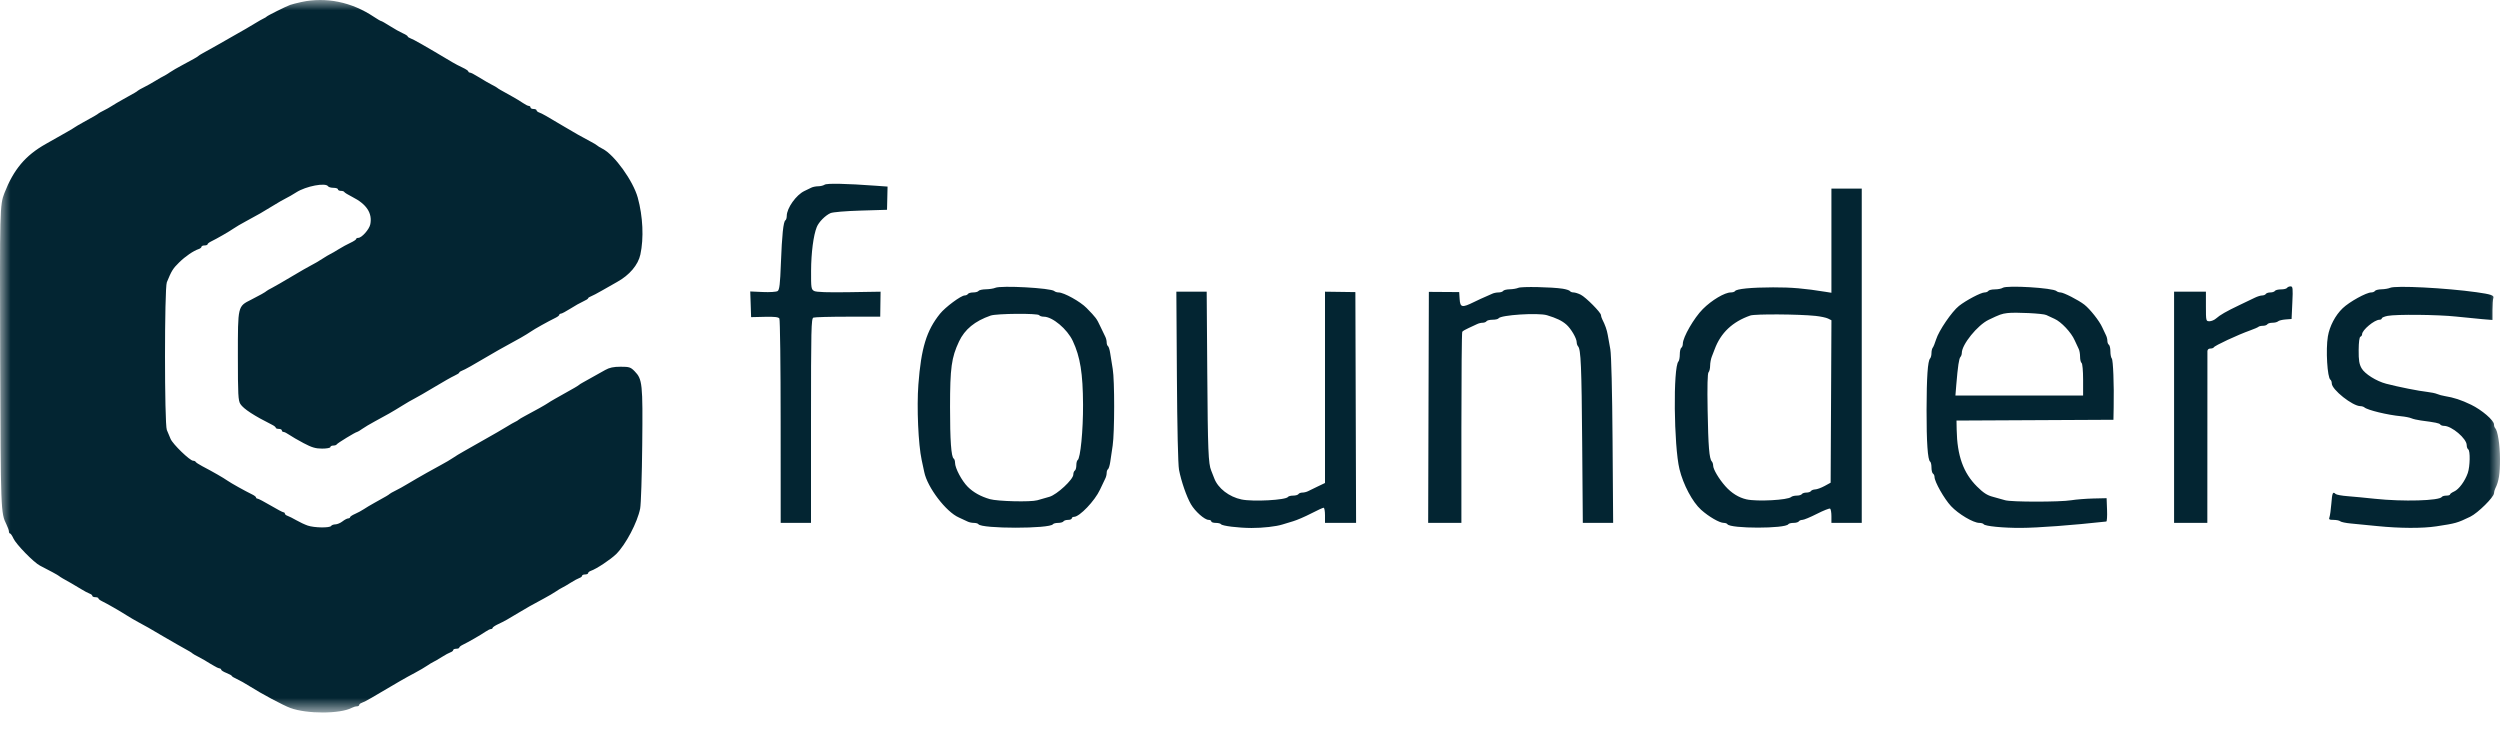 <svg xmlns="http://www.w3.org/2000/svg" width="120" height="35" viewBox="0 0 120 35" fill="none"><g clip-path="url(#clip0_158_320)"><mask id="mask0_158_320" style="mask-type:luminance" maskUnits="userSpaceOnUse" x="0" y="0" width="120" height="35"><path d="M120 0H0V34.2H120V0Z" fill="white"></path></mask><g mask="url(#mask0_158_320)"><path fill-rule="evenodd" clip-rule="evenodd" d="M14.475 0.095C14.255 0.142 14.009 0.206 13.929 0.235C13.707 0.318 12.842 0.748 12.801 0.796C12.781 0.819 12.715 0.86 12.655 0.886C12.595 0.912 12.415 1.015 12.255 1.113C12.095 1.212 11.882 1.339 11.782 1.394C11.682 1.45 11.477 1.566 11.327 1.653C10.722 2.002 10.063 2.374 9.708 2.568C9.628 2.611 9.546 2.664 9.526 2.684C9.479 2.73 9.225 2.875 8.738 3.132C8.524 3.245 8.262 3.397 8.155 3.471C8.049 3.545 7.912 3.628 7.852 3.655C7.792 3.681 7.612 3.785 7.452 3.884C7.291 3.983 7.046 4.121 6.906 4.189C6.766 4.258 6.635 4.332 6.615 4.354C6.577 4.395 6.469 4.458 5.893 4.776C5.709 4.878 5.477 5.014 5.377 5.08C5.277 5.146 5.097 5.248 4.977 5.306C4.857 5.365 4.742 5.429 4.722 5.449C4.684 5.487 4.547 5.567 4 5.868C3.817 5.968 3.634 6.076 3.594 6.106C3.554 6.136 3.399 6.23 3.249 6.315C3.099 6.399 2.861 6.534 2.721 6.614C2.581 6.694 2.343 6.828 2.193 6.913C1.219 7.462 0.656 8.131 0.211 9.27C-0.008 9.829 -0.014 10.076 0.009 17.203C0.033 24.526 0.036 24.627 0.31 25.175C0.375 25.305 0.428 25.457 0.428 25.511C0.428 25.565 0.453 25.609 0.484 25.609C0.514 25.609 0.584 25.712 0.641 25.839C0.766 26.122 1.621 26.998 1.92 27.151C2.364 27.376 2.795 27.611 2.83 27.646C2.867 27.683 3.078 27.808 3.412 27.991C3.512 28.046 3.725 28.172 3.885 28.272C4.046 28.372 4.234 28.472 4.304 28.495C4.374 28.518 4.431 28.566 4.431 28.601C4.431 28.636 4.497 28.665 4.577 28.665C4.657 28.665 4.723 28.69 4.723 28.72C4.723 28.75 4.797 28.81 4.887 28.853C5.134 28.973 5.742 29.321 6.069 29.53C6.229 29.632 6.491 29.785 6.651 29.87C6.959 30.032 7.22 30.181 7.819 30.537C8.022 30.657 8.335 30.838 8.516 30.939C9.133 31.283 9.198 31.322 9.235 31.362C9.255 31.384 9.386 31.459 9.526 31.529C9.666 31.599 9.928 31.751 10.108 31.866C10.288 31.98 10.476 32.077 10.527 32.08C10.576 32.083 10.617 32.113 10.617 32.145C10.617 32.178 10.732 32.249 10.872 32.304C11.012 32.359 11.127 32.423 11.127 32.446C11.127 32.468 11.233 32.534 11.363 32.591C11.493 32.648 11.778 32.809 11.997 32.948C12.529 33.287 13.587 33.853 13.929 33.98C14.722 34.277 16.336 34.273 16.893 33.973C16.963 33.936 17.07 33.905 17.13 33.905C17.191 33.905 17.24 33.876 17.24 33.841C17.24 33.806 17.298 33.758 17.368 33.735C17.438 33.712 17.642 33.606 17.823 33.5C19.161 32.71 19.446 32.546 19.921 32.294C20.134 32.181 20.396 32.027 20.503 31.953C20.61 31.879 20.746 31.797 20.806 31.77C20.866 31.743 21.047 31.638 21.207 31.537C21.367 31.435 21.555 31.333 21.625 31.31C21.695 31.287 21.753 31.239 21.753 31.204C21.753 31.169 21.818 31.14 21.898 31.14C21.978 31.14 22.044 31.115 22.044 31.085C22.044 31.055 22.118 30.995 22.208 30.952C22.484 30.818 23.089 30.471 23.292 30.329C23.398 30.255 23.521 30.194 23.565 30.194C23.609 30.194 23.645 30.169 23.645 30.138C23.645 30.108 23.768 30.025 23.918 29.956C24.196 29.827 24.428 29.697 24.882 29.418C25.201 29.222 25.608 28.993 26.107 28.728C26.32 28.614 26.582 28.461 26.689 28.387C26.796 28.313 26.933 28.23 26.992 28.204C27.053 28.177 27.233 28.072 27.393 27.97C27.553 27.869 27.741 27.767 27.811 27.744C27.881 27.721 27.939 27.673 27.939 27.638C27.939 27.603 28.004 27.574 28.084 27.574C28.164 27.574 28.23 27.545 28.23 27.509C28.23 27.474 28.287 27.426 28.357 27.402C28.624 27.312 29.314 26.855 29.579 26.593C30.035 26.142 30.599 25.07 30.728 24.408C30.767 24.208 30.812 22.832 30.827 21.351C30.857 18.406 30.836 18.202 30.46 17.818C30.271 17.625 30.204 17.603 29.788 17.603C29.45 17.603 29.252 17.645 29.051 17.759C28.682 17.968 28.154 18.263 27.975 18.361C27.895 18.404 27.813 18.456 27.793 18.476C27.773 18.496 27.678 18.557 27.583 18.611C27.487 18.664 27.299 18.771 27.165 18.847C27.03 18.923 26.797 19.055 26.647 19.139C26.497 19.224 26.341 19.317 26.301 19.348C26.219 19.41 25.645 19.733 25.209 19.961C25.049 20.045 24.902 20.133 24.882 20.156C24.862 20.178 24.797 20.219 24.736 20.245C24.676 20.271 24.496 20.374 24.336 20.473C24.176 20.571 23.963 20.698 23.863 20.753C23.763 20.809 23.558 20.925 23.408 21.012C22.938 21.283 22.601 21.475 22.262 21.663C22.082 21.763 21.847 21.906 21.74 21.981C21.633 22.056 21.371 22.21 21.158 22.323C20.945 22.437 20.639 22.605 20.479 22.698C20.319 22.791 20.106 22.912 20.006 22.968C19.906 23.023 19.693 23.149 19.533 23.246C19.373 23.344 19.127 23.48 18.987 23.548C18.847 23.616 18.716 23.691 18.696 23.713C18.658 23.754 18.55 23.817 17.974 24.136C17.791 24.237 17.559 24.375 17.459 24.443C17.358 24.511 17.17 24.613 17.04 24.669C16.91 24.725 16.804 24.796 16.804 24.826C16.804 24.856 16.763 24.882 16.713 24.883C16.663 24.883 16.54 24.948 16.44 25.026C16.34 25.105 16.186 25.169 16.098 25.17C16.011 25.171 15.919 25.205 15.894 25.245C15.831 25.347 15.084 25.336 14.771 25.228C14.628 25.179 14.38 25.063 14.22 24.97C14.06 24.878 13.871 24.783 13.802 24.76C13.732 24.737 13.674 24.689 13.674 24.654C13.674 24.619 13.644 24.59 13.607 24.59C13.571 24.59 13.291 24.442 12.987 24.262C12.682 24.082 12.401 23.935 12.362 23.935C12.323 23.935 12.291 23.91 12.291 23.88C12.29 23.85 12.217 23.789 12.127 23.745C11.739 23.554 11.1 23.198 10.921 23.073C10.722 22.933 10.224 22.648 9.708 22.377C9.548 22.293 9.406 22.2 9.392 22.17C9.379 22.14 9.324 22.115 9.269 22.115C9.116 22.115 8.299 21.325 8.189 21.07C8.135 20.944 8.053 20.75 8.008 20.638C7.891 20.352 7.891 13.835 8.008 13.549C8.231 13.002 8.302 12.887 8.598 12.598C8.906 12.296 9.281 12.041 9.544 11.952C9.614 11.929 9.671 11.88 9.671 11.845C9.671 11.81 9.737 11.781 9.817 11.781C9.897 11.781 9.963 11.756 9.963 11.726C9.963 11.696 10.037 11.636 10.127 11.593C10.404 11.459 11.008 11.112 11.212 10.969C11.319 10.894 11.581 10.74 11.794 10.627C12.326 10.344 12.687 10.136 13.123 9.864C13.326 9.737 13.59 9.585 13.71 9.526C13.831 9.468 14.06 9.336 14.22 9.233C14.686 8.934 15.632 8.754 15.748 8.942C15.773 8.982 15.89 9.015 16.007 9.015C16.125 9.015 16.221 9.048 16.221 9.088C16.221 9.128 16.284 9.161 16.361 9.161C16.438 9.161 16.511 9.185 16.525 9.215C16.538 9.245 16.711 9.352 16.91 9.452C17.595 9.798 17.881 10.232 17.774 10.766C17.726 11.009 17.364 11.417 17.198 11.417C17.141 11.417 17.095 11.442 17.095 11.473C17.095 11.503 16.972 11.585 16.822 11.654C16.672 11.723 16.418 11.861 16.258 11.961C16.098 12.062 15.918 12.166 15.857 12.193C15.797 12.22 15.617 12.328 15.457 12.432C15.297 12.537 15.068 12.67 14.948 12.729C14.828 12.788 14.402 13.033 14 13.273C13.599 13.513 13.173 13.758 13.054 13.819C12.935 13.879 12.821 13.944 12.801 13.964C12.747 14.018 12.446 14.188 12.055 14.385C11.408 14.711 11.418 14.669 11.418 17.089C11.418 18.953 11.433 19.232 11.54 19.396C11.693 19.629 12.194 19.956 13.073 20.396C13.163 20.441 13.237 20.502 13.237 20.532C13.237 20.562 13.303 20.587 13.383 20.587C13.463 20.587 13.529 20.62 13.529 20.66C13.529 20.7 13.565 20.733 13.608 20.733C13.652 20.733 13.775 20.794 13.881 20.869C13.988 20.945 14.298 21.125 14.572 21.27C14.966 21.479 15.15 21.533 15.463 21.533C15.68 21.533 15.857 21.5 15.857 21.46C15.857 21.42 15.92 21.387 15.997 21.387C16.074 21.387 16.147 21.362 16.161 21.332C16.186 21.275 17.075 20.733 17.143 20.733C17.164 20.733 17.274 20.667 17.387 20.586C17.5 20.506 17.767 20.347 17.98 20.233C18.512 19.951 18.873 19.743 19.309 19.471C19.512 19.343 19.776 19.19 19.896 19.131C20.016 19.071 20.449 18.821 20.858 18.575C21.267 18.328 21.701 18.083 21.823 18.029C21.944 17.975 22.044 17.91 22.044 17.885C22.044 17.859 22.101 17.819 22.171 17.795C22.296 17.752 22.712 17.519 23.548 17.024C23.781 16.886 24.103 16.703 24.263 16.618C24.796 16.334 25.28 16.055 25.477 15.918C25.656 15.793 26.294 15.436 26.683 15.245C26.772 15.201 26.846 15.14 26.846 15.11C26.847 15.08 26.881 15.056 26.923 15.056C26.965 15.056 27.17 14.947 27.378 14.815C27.586 14.682 27.863 14.526 27.993 14.469C28.123 14.412 28.23 14.344 28.23 14.319C28.23 14.293 28.287 14.253 28.357 14.229C28.427 14.205 28.681 14.071 28.921 13.932C29.161 13.793 29.476 13.614 29.621 13.534C30.213 13.208 30.63 12.717 30.738 12.217C30.908 11.431 30.861 10.39 30.613 9.488C30.393 8.686 29.493 7.434 28.927 7.144C28.803 7.081 28.686 7.01 28.666 6.985C28.646 6.961 28.499 6.872 28.339 6.789C27.952 6.586 27.552 6.359 27.065 6.068C26.237 5.572 26.006 5.442 25.883 5.401C25.813 5.378 25.755 5.33 25.755 5.295C25.755 5.26 25.69 5.231 25.61 5.231C25.53 5.231 25.464 5.198 25.464 5.158C25.464 5.118 25.428 5.085 25.384 5.085C25.341 5.085 25.218 5.024 25.111 4.95C25.005 4.876 24.768 4.732 24.585 4.631C24.025 4.322 23.901 4.25 23.863 4.212C23.843 4.192 23.728 4.127 23.608 4.067C23.488 4.007 23.22 3.852 23.011 3.721C22.803 3.591 22.599 3.484 22.557 3.484C22.515 3.484 22.48 3.459 22.48 3.428C22.48 3.398 22.358 3.316 22.207 3.246C22.057 3.176 21.836 3.061 21.716 2.989C20.396 2.202 19.845 1.887 19.697 1.837C19.627 1.813 19.569 1.772 19.569 1.747C19.569 1.721 19.463 1.653 19.333 1.596C19.203 1.539 18.926 1.384 18.718 1.251C18.509 1.118 18.319 1.01 18.294 1.01C18.269 1.01 18.112 0.918 17.945 0.807C16.878 0.095 15.65 -0.157 14.475 0.095ZM39.583 8.865C39.523 8.906 39.383 8.941 39.273 8.941C39.162 8.942 39.015 8.971 38.945 9.007C38.876 9.042 38.727 9.114 38.614 9.167C38.217 9.353 37.764 9.992 37.764 10.364C37.764 10.458 37.735 10.553 37.7 10.574C37.601 10.635 37.535 11.271 37.483 12.639C37.446 13.638 37.414 13.912 37.327 13.971C37.266 14.011 36.95 14.032 36.615 14.017L36.012 13.99L36.033 14.607L36.053 15.223L36.701 15.208C37.171 15.196 37.366 15.218 37.41 15.288C37.443 15.34 37.471 17.569 37.471 20.241L37.473 25.099H38.2H38.928V20.195C38.928 15.789 38.94 15.285 39.043 15.246C39.107 15.221 39.854 15.201 40.705 15.201H42.251L42.259 14.601L42.268 14.001L40.75 14.025C39.724 14.041 39.184 14.023 39.081 13.968C38.938 13.892 38.928 13.827 38.932 12.997C38.936 12.135 39.045 11.291 39.205 10.898C39.302 10.656 39.613 10.342 39.864 10.23C39.974 10.181 40.595 10.129 41.317 10.108L42.577 10.07L42.59 9.513L42.603 8.956L42.021 8.914C40.617 8.811 39.688 8.792 39.583 8.865ZM87.908 11.552V14.053L87.635 14.009C86.611 13.844 86 13.791 85.106 13.793C84.047 13.796 83.348 13.865 83.281 13.973C83.259 14.008 83.168 14.037 83.078 14.037C82.786 14.037 82.165 14.406 81.737 14.834C81.314 15.256 80.776 16.19 80.776 16.499C80.776 16.581 80.743 16.669 80.703 16.693C80.663 16.718 80.63 16.861 80.63 17.011C80.63 17.16 80.6 17.314 80.564 17.352C80.307 17.623 80.343 21.395 80.614 22.516C80.795 23.263 81.239 24.099 81.653 24.47C82.028 24.805 82.537 25.099 82.743 25.099C82.817 25.099 82.895 25.127 82.916 25.162C83.052 25.381 85.705 25.381 85.84 25.162C85.861 25.127 85.973 25.099 86.088 25.099C86.204 25.099 86.318 25.067 86.343 25.026C86.368 24.986 86.446 24.954 86.516 24.954C86.586 24.954 86.9 24.823 87.213 24.664C87.526 24.505 87.81 24.392 87.845 24.414C87.88 24.435 87.908 24.598 87.908 24.776V25.099H88.636H89.364V17.075V9.052H88.636H87.908V11.552ZM47.771 13.816C47.691 13.852 47.488 13.883 47.32 13.886C47.152 13.889 46.995 13.924 46.97 13.964C46.945 14.004 46.831 14.037 46.715 14.037C46.6 14.037 46.486 14.07 46.461 14.11C46.436 14.15 46.366 14.182 46.304 14.182C46.131 14.182 45.375 14.742 45.12 15.06C44.471 15.867 44.215 16.706 44.082 18.459C44 19.547 44.078 21.34 44.24 22.079C44.284 22.279 44.34 22.54 44.364 22.658C44.513 23.393 45.409 24.57 46.025 24.839C46.184 24.909 46.372 24.996 46.441 25.033C46.511 25.069 46.648 25.099 46.746 25.099C46.845 25.099 46.942 25.127 46.964 25.161C47.102 25.386 50.404 25.386 50.542 25.162C50.564 25.128 50.676 25.099 50.791 25.099C50.906 25.099 51.021 25.067 51.046 25.026C51.071 24.986 51.171 24.954 51.268 24.954C51.366 24.954 51.446 24.921 51.446 24.881C51.446 24.841 51.495 24.808 51.555 24.808C51.818 24.808 52.553 24.038 52.8 23.503C52.903 23.28 53.017 23.041 53.053 22.971C53.09 22.902 53.12 22.781 53.12 22.703C53.12 22.625 53.148 22.543 53.183 22.522C53.218 22.5 53.267 22.343 53.292 22.172C53.318 22 53.37 21.648 53.408 21.387C53.502 20.75 53.504 18.256 53.411 17.712C53.37 17.472 53.316 17.136 53.291 16.965C53.267 16.794 53.218 16.636 53.183 16.615C53.148 16.593 53.12 16.512 53.12 16.433C53.12 16.355 53.091 16.234 53.055 16.165C53.02 16.095 52.913 15.875 52.819 15.674C52.635 15.283 52.611 15.251 52.156 14.784C51.856 14.476 51.065 14.037 50.81 14.037C50.736 14.037 50.644 14.007 50.605 13.971C50.451 13.824 48.045 13.692 47.771 13.816ZM72.879 13.816C72.799 13.852 72.613 13.883 72.465 13.886C72.317 13.889 72.176 13.924 72.151 13.964C72.127 14.004 72.026 14.037 71.928 14.037C71.829 14.037 71.692 14.066 71.623 14.101C71.553 14.137 71.415 14.198 71.314 14.238C71.214 14.278 70.958 14.396 70.744 14.501C70.175 14.78 70.09 14.762 70.063 14.356L70.041 14.02L69.313 14.015L68.585 14.01L68.568 19.555L68.552 25.099H69.349H70.147L70.147 20.546C70.147 18.042 70.165 15.963 70.188 15.927C70.21 15.89 70.35 15.808 70.499 15.743C70.647 15.679 70.826 15.596 70.895 15.559C70.965 15.523 71.085 15.492 71.164 15.492C71.242 15.492 71.326 15.46 71.351 15.42C71.376 15.38 71.507 15.347 71.642 15.347C71.777 15.347 71.906 15.318 71.928 15.282C72.029 15.118 73.83 15.002 74.257 15.131C74.713 15.269 74.976 15.395 75.185 15.579C75.409 15.775 75.681 16.241 75.681 16.426C75.681 16.497 75.711 16.586 75.747 16.624C75.882 16.765 75.916 17.583 75.945 21.297L75.975 25.099H76.703H77.431L77.403 21.151C77.386 18.776 77.343 17.029 77.296 16.766C77.252 16.526 77.197 16.215 77.172 16.075C77.129 15.831 77.048 15.601 76.91 15.33C76.874 15.26 76.846 15.167 76.846 15.123C76.846 15 76.117 14.265 75.874 14.145C75.756 14.085 75.6 14.037 75.529 14.037C75.457 14.037 75.38 14.008 75.358 13.972C75.336 13.936 75.179 13.885 75.008 13.858C74.479 13.776 73.032 13.747 72.879 13.816ZM96.132 13.815C96.072 13.856 95.902 13.89 95.754 13.89C95.606 13.891 95.465 13.924 95.44 13.964C95.416 14.004 95.335 14.037 95.262 14.037C95.089 14.037 94.372 14.414 94.03 14.685C93.689 14.955 93.064 15.871 92.933 16.293C92.877 16.473 92.804 16.652 92.771 16.69C92.738 16.728 92.711 16.844 92.711 16.948C92.711 17.052 92.681 17.168 92.645 17.206C92.531 17.325 92.479 18.091 92.475 19.677C92.472 21.227 92.531 22.085 92.647 22.157C92.683 22.179 92.711 22.307 92.711 22.443C92.711 22.578 92.744 22.709 92.784 22.734C92.824 22.759 92.857 22.83 92.857 22.893C92.857 23.122 93.323 23.946 93.65 24.295C94.004 24.674 94.721 25.099 95.007 25.099C95.1 25.099 95.195 25.127 95.216 25.162C95.274 25.256 96.145 25.343 97.005 25.339C97.808 25.336 99.474 25.212 101.102 25.033C101.134 25.029 101.15 24.776 101.138 24.47L101.117 23.913L100.475 23.928C100.122 23.937 99.647 23.974 99.42 24.012C98.876 24.101 96.532 24.1 96.246 24.011C96.123 23.972 95.86 23.898 95.66 23.847C95.384 23.775 95.203 23.658 94.895 23.352C94.238 22.698 93.943 21.874 93.92 20.623L93.912 20.187L97.678 20.168L101.445 20.149L101.456 19.549C101.477 18.452 101.431 17.276 101.365 17.206C101.329 17.168 101.299 17.015 101.299 16.865C101.299 16.715 101.266 16.573 101.226 16.548C101.186 16.523 101.154 16.439 101.154 16.36C101.154 16.282 101.124 16.161 101.087 16.092C101.05 16.022 100.969 15.851 100.907 15.711C100.772 15.406 100.32 14.834 100.049 14.623C99.769 14.405 99.05 14.037 98.904 14.037C98.837 14.037 98.75 14.008 98.712 13.972C98.549 13.818 96.327 13.683 96.132 13.815ZM109.778 13.819C109.753 13.859 109.622 13.891 109.487 13.891C109.351 13.891 109.22 13.924 109.196 13.964C109.171 14.004 109.073 14.037 108.977 14.037C108.882 14.037 108.784 14.07 108.759 14.11C108.734 14.15 108.655 14.182 108.584 14.182C108.512 14.182 108.359 14.229 108.242 14.285C108.126 14.341 107.785 14.505 107.485 14.648C106.849 14.952 106.565 15.116 106.365 15.292C106.285 15.362 106.145 15.42 106.052 15.42C105.888 15.42 105.884 15.403 105.884 14.71V14.001H105.12H104.356V19.55V25.099H105.154H105.952L105.954 21.042C105.955 18.81 105.956 16.927 105.956 16.857C105.957 16.78 106.012 16.73 106.096 16.73C106.173 16.73 106.247 16.705 106.26 16.675C106.298 16.591 107.406 16.074 108.013 15.858C108.203 15.79 108.381 15.713 108.407 15.686C108.434 15.66 108.53 15.638 108.621 15.638C108.712 15.638 108.807 15.605 108.832 15.565C108.856 15.525 108.966 15.492 109.076 15.492C109.186 15.492 109.307 15.462 109.345 15.425C109.383 15.387 109.545 15.346 109.705 15.334L109.996 15.311L110.032 14.528C110.065 13.827 110.056 13.745 109.946 13.746C109.878 13.746 109.803 13.779 109.778 13.819ZM114.727 13.815C114.647 13.851 114.46 13.883 114.312 13.886C114.165 13.889 114.024 13.924 113.999 13.964C113.974 14.004 113.893 14.037 113.819 14.037C113.585 14.037 112.774 14.485 112.449 14.795C112.098 15.129 111.82 15.658 111.738 16.148C111.631 16.781 111.712 18.135 111.861 18.227C111.896 18.249 111.925 18.329 111.925 18.404C111.925 18.702 112.924 19.495 113.3 19.495C113.368 19.495 113.455 19.523 113.493 19.556C113.641 19.685 114.606 19.919 115.236 19.978C115.436 19.996 115.666 20.041 115.746 20.077C115.826 20.113 116.03 20.16 116.2 20.183C116.903 20.275 117.095 20.314 117.133 20.376C117.155 20.412 117.236 20.441 117.312 20.441C117.681 20.441 118.401 21.052 118.402 21.365C118.402 21.453 118.435 21.545 118.475 21.57C118.577 21.633 118.563 22.391 118.454 22.705C118.318 23.095 118.028 23.488 117.802 23.59C117.691 23.639 117.601 23.704 117.601 23.734C117.601 23.765 117.522 23.789 117.424 23.789C117.326 23.789 117.228 23.818 117.207 23.853C117.093 24.036 115.344 24.085 113.999 23.942C113.559 23.895 112.969 23.839 112.689 23.817C112.409 23.796 112.148 23.748 112.11 23.711C111.976 23.58 111.945 23.649 111.905 24.171C111.882 24.462 111.841 24.756 111.814 24.826C111.772 24.933 111.805 24.954 112.012 24.954C112.148 24.954 112.291 24.984 112.329 25.02C112.367 25.057 112.594 25.105 112.834 25.127C113.075 25.149 113.648 25.205 114.108 25.252C115.201 25.362 116.267 25.366 116.946 25.264C117.877 25.123 117.947 25.104 118.571 24.803C118.936 24.628 119.712 23.86 119.712 23.675C119.712 23.617 119.741 23.512 119.776 23.442C119.943 23.112 120.003 22.735 120 22.037C119.997 21.339 119.891 20.669 119.764 20.542C119.735 20.513 119.712 20.437 119.712 20.372C119.712 20.178 119.128 19.676 118.611 19.426C118.139 19.198 117.788 19.083 117.347 19.011C117.227 18.992 117.063 18.947 116.983 18.912C116.903 18.877 116.69 18.832 116.51 18.812C116.101 18.767 115.139 18.576 114.536 18.419C114.065 18.296 113.507 17.946 113.355 17.676C113.242 17.475 113.212 17.29 113.216 16.805C113.218 16.425 113.251 16.178 113.3 16.162C113.344 16.147 113.38 16.095 113.38 16.045C113.38 15.842 113.973 15.347 114.216 15.347C114.277 15.347 114.326 15.318 114.326 15.282C114.326 15.246 114.449 15.193 114.599 15.163C115.011 15.081 117.027 15.101 117.893 15.195C118.313 15.241 118.878 15.297 119.148 15.319L119.639 15.359V14.886C119.639 14.626 119.657 14.365 119.68 14.307C119.729 14.18 119.572 14.125 118.875 14.027C117.395 13.82 114.989 13.697 114.727 13.815ZM56.491 18.076C56.506 20.539 56.546 22.31 56.593 22.552C56.7 23.106 56.954 23.84 57.164 24.202C57.366 24.55 57.822 24.954 58.013 24.954C58.084 24.954 58.142 24.986 58.142 25.026C58.142 25.067 58.238 25.099 58.356 25.099C58.473 25.099 58.587 25.127 58.608 25.162C58.659 25.244 59.434 25.34 60.07 25.343C60.609 25.345 61.259 25.272 61.562 25.174C61.662 25.142 61.892 25.073 62.072 25.019C62.252 24.966 62.64 24.799 62.934 24.647C63.227 24.495 63.498 24.371 63.534 24.371C63.57 24.371 63.6 24.535 63.6 24.735V25.099H64.346H65.092L65.075 19.56L65.058 14.021L64.329 14.011L63.6 14.001L63.6 18.592V23.184L63.254 23.349C63.064 23.44 62.852 23.543 62.782 23.579C62.713 23.614 62.592 23.644 62.514 23.644C62.435 23.644 62.351 23.676 62.326 23.716C62.302 23.756 62.187 23.789 62.072 23.789C61.956 23.789 61.844 23.818 61.823 23.853C61.73 24.003 60.156 24.09 59.597 23.975C58.999 23.852 58.463 23.438 58.284 22.96C58.238 22.836 58.172 22.668 58.138 22.588C58.001 22.263 57.975 21.621 57.949 17.894L57.921 14.001H57.193H56.465L56.491 18.076ZM98.224 15.122C98.294 15.159 98.469 15.24 98.614 15.303C98.937 15.443 99.421 15.957 99.586 16.337C99.654 16.493 99.74 16.677 99.777 16.747C99.814 16.816 99.844 16.986 99.844 17.125C99.844 17.263 99.876 17.396 99.916 17.421C99.957 17.446 99.989 17.798 99.989 18.226V18.986H96.924H93.86L93.903 18.458C93.976 17.584 94.032 17.206 94.101 17.134C94.137 17.096 94.167 17.009 94.167 16.94C94.167 16.538 94.919 15.609 95.452 15.352C95.99 15.094 96.075 15.063 96.35 15.028C96.742 14.979 98.081 15.046 98.224 15.122ZM49.881 15.129C49.906 15.169 50.005 15.201 50.102 15.201C50.518 15.201 51.225 15.792 51.494 16.366C51.851 17.128 51.979 17.919 51.986 19.422C51.992 20.657 51.861 22.003 51.726 22.086C51.692 22.107 51.664 22.218 51.664 22.334C51.664 22.449 51.632 22.564 51.592 22.588C51.551 22.613 51.519 22.7 51.519 22.78C51.519 23.014 50.735 23.742 50.373 23.846C50.203 23.895 49.941 23.97 49.79 24.013C49.47 24.104 47.89 24.066 47.515 23.959C47.075 23.832 46.721 23.635 46.452 23.366C46.165 23.079 45.842 22.469 45.842 22.215C45.842 22.125 45.813 22.033 45.778 22.012C45.658 21.938 45.601 21.131 45.602 19.532C45.603 17.655 45.67 17.162 46.033 16.392C46.308 15.808 46.791 15.412 47.552 15.147C47.838 15.048 49.822 15.032 49.881 15.129ZM87.144 15.163C87.384 15.188 87.654 15.245 87.745 15.29L87.909 15.372L87.89 19.271L87.871 23.169L87.58 23.328C87.42 23.415 87.218 23.489 87.13 23.492C87.042 23.495 86.95 23.531 86.925 23.571C86.901 23.611 86.802 23.644 86.707 23.644C86.612 23.644 86.513 23.676 86.489 23.716C86.464 23.756 86.354 23.789 86.244 23.789C86.135 23.789 86.014 23.819 85.976 23.855C85.819 24.004 84.34 24.083 83.834 23.97C83.461 23.887 83.11 23.668 82.817 23.338C82.505 22.986 82.231 22.523 82.231 22.346C82.231 22.275 82.202 22.186 82.166 22.148C82.044 22.019 81.996 21.429 81.966 19.683C81.945 18.54 81.961 17.917 82.01 17.868C82.052 17.826 82.086 17.686 82.086 17.555C82.086 17.425 82.123 17.227 82.168 17.115C82.213 17.003 82.274 16.846 82.303 16.766C82.596 15.976 83.156 15.445 84.014 15.145C84.239 15.066 86.322 15.078 87.144 15.163Z" fill="#032532"></path></g></g><defs><clipPath id="clip0_158_320"><rect width="120" height="35" fill="white"></rect></clipPath></defs></svg>